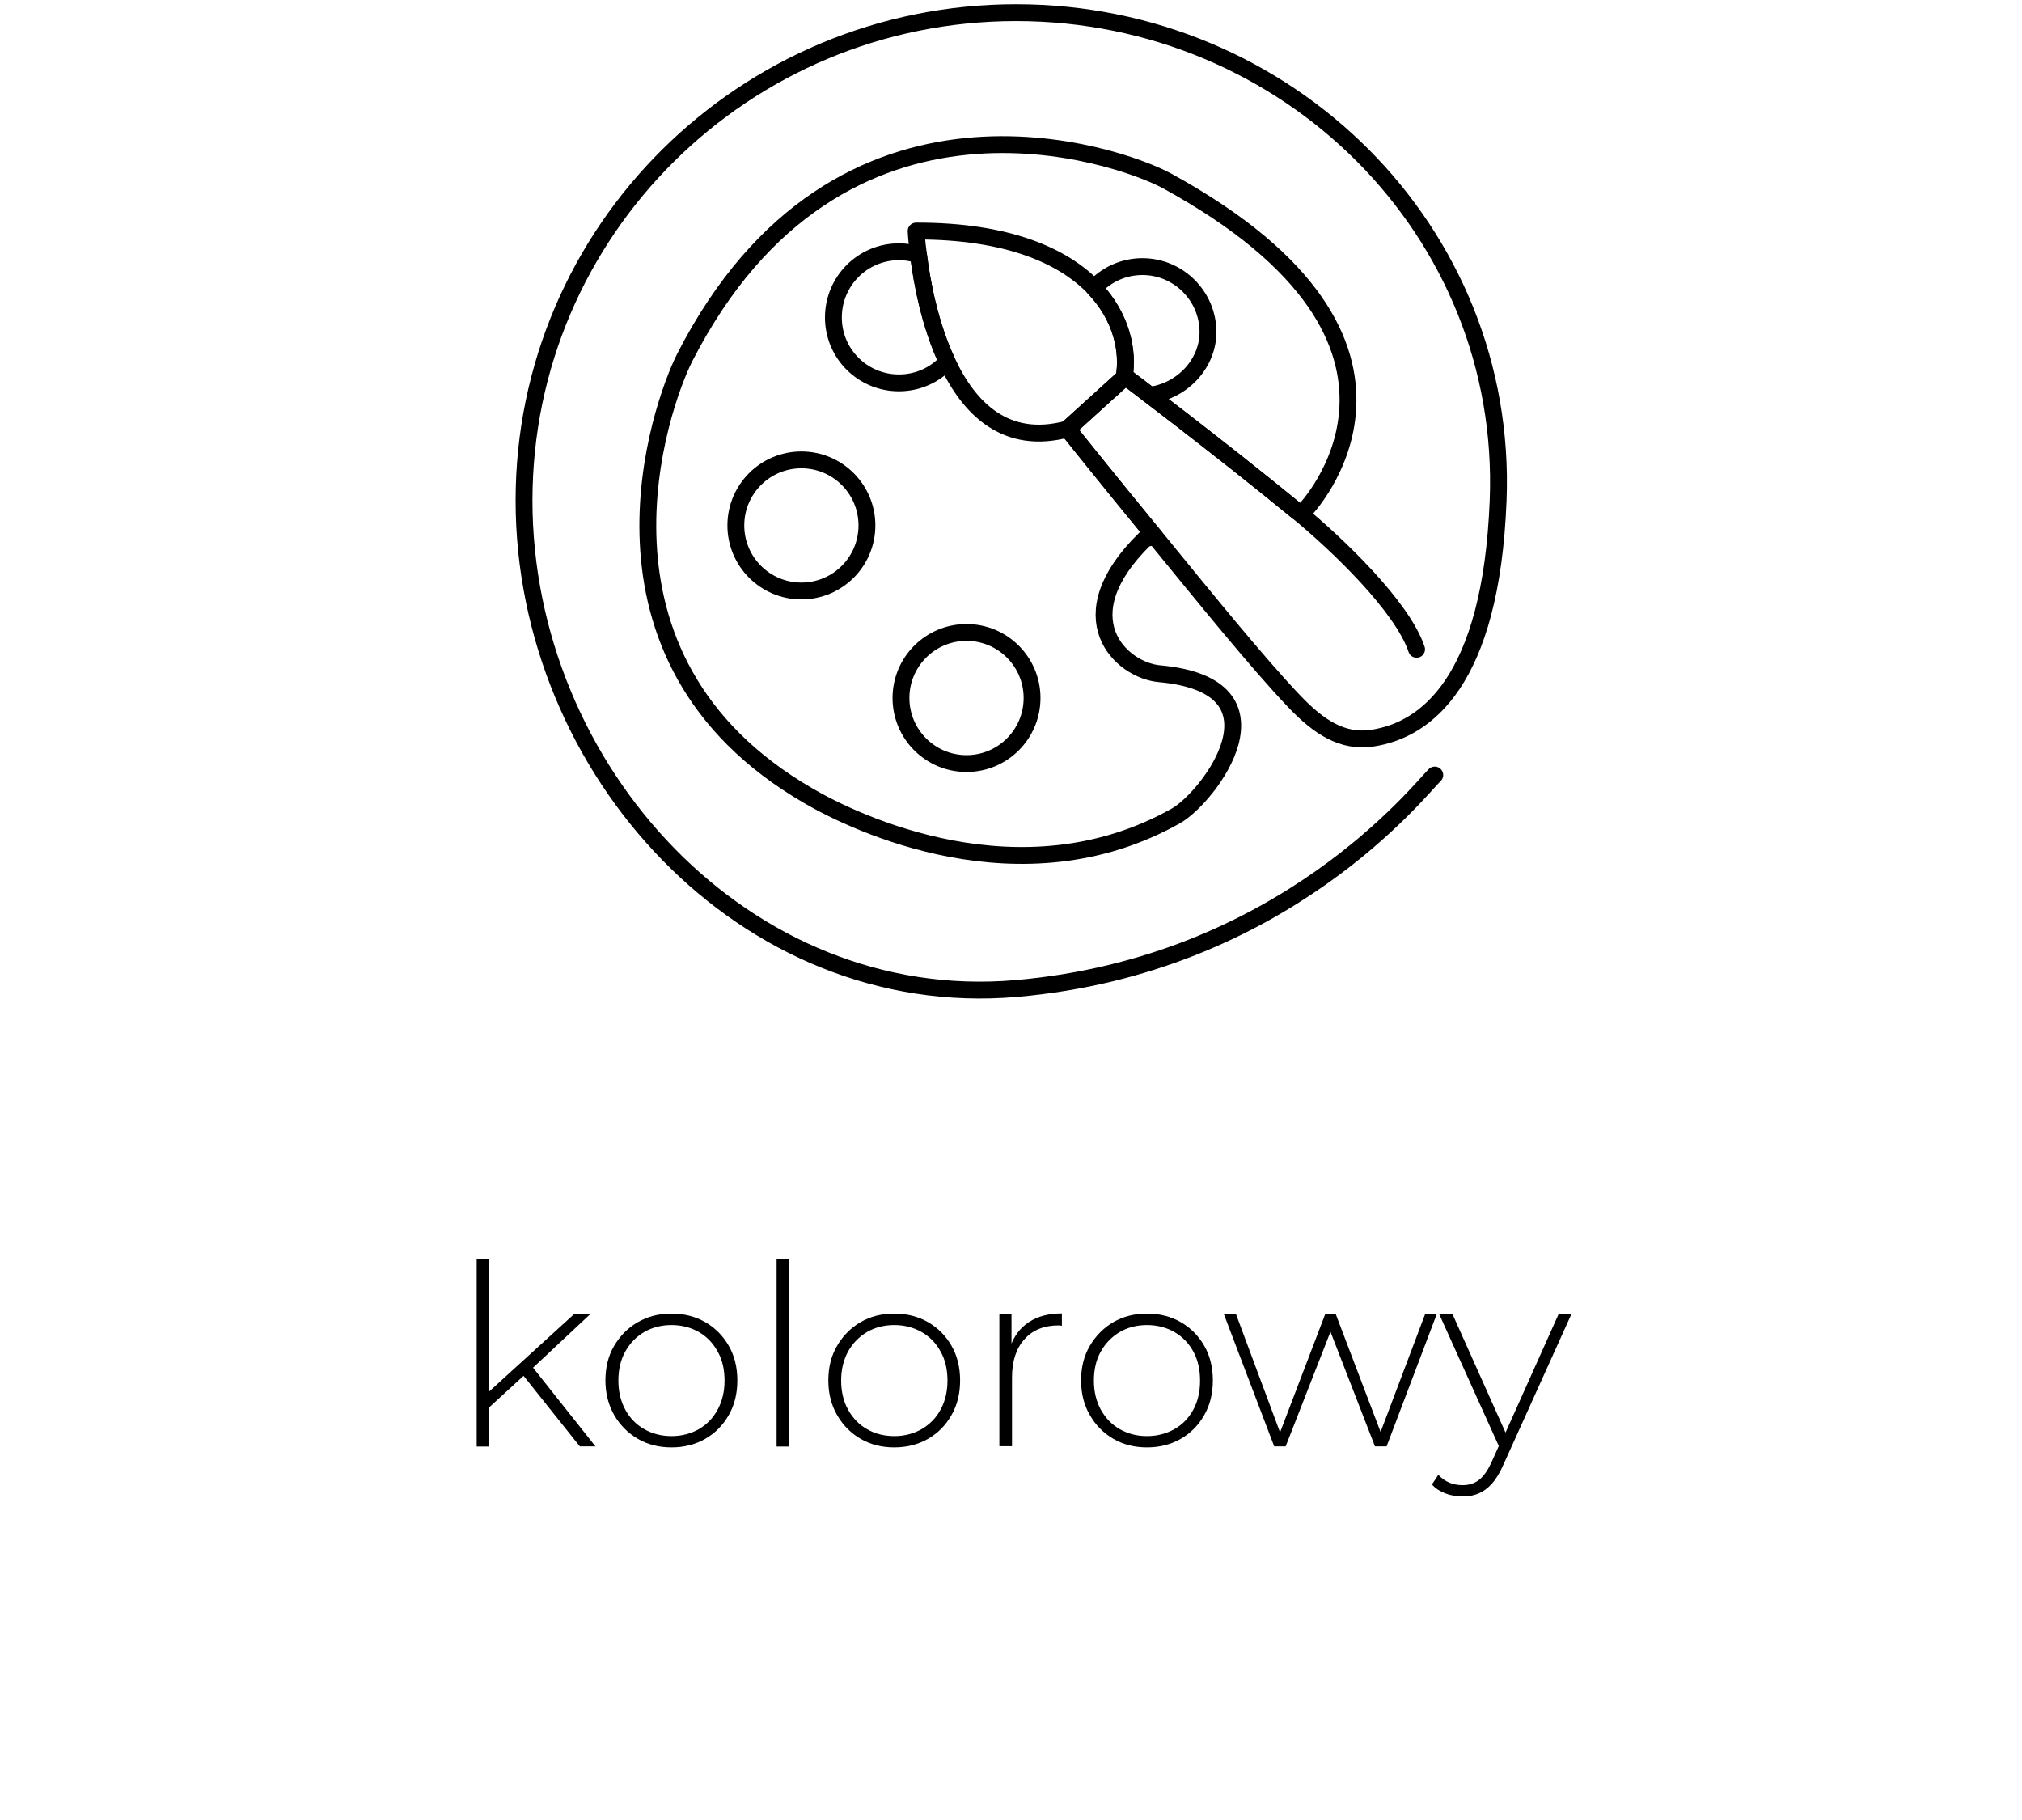 <?xml version="1.0" encoding="utf-8"?>
<!-- Generator: Adobe Illustrator 16.0.0, SVG Export Plug-In . SVG Version: 6.00 Build 0)  -->
<!DOCTYPE svg PUBLIC "-//W3C//DTD SVG 1.1//EN" "http://www.w3.org/Graphics/SVG/1.1/DTD/svg11.dtd">
<svg version="1.1" id="colourful" xmlns="http://www.w3.org/2000/svg" xmlns:xlink="http://www.w3.org/1999/xlink" x="0px" y="0px"
	 width="120px" height="108px" viewBox="0 0 120 108" enable-background="new 0 0 120 108" xml:space="preserve">
<g>
	<path fill="none" stroke="#000000" stroke-linecap="round" stroke-linejoin="round" stroke-miterlimit="10" d="M66.71,22.42
		l-0.77,0.71h-0.01l-2.57,2.33c-3.67,0.99-5.86-1.22-7.15-4c-1.04-2.21-1.51-4.78-1.7-6.34c-0.12-0.86-0.14-1.41-0.14-1.41
		c5.43-0.01,8.73,1.47,10.56,3.37C66.56,18.8,66.99,20.84,66.71,22.42z"/>
	<path fill="none" stroke="#000000" stroke-linecap="round" stroke-linejoin="round" stroke-miterlimit="10" d="M77.42,30.3
		c0,0-0.14,0.02-0.41,0.07c-4.75-3.9-10.24-8.03-10.24-8.03l-0.07,0.07l-3.35,3.04c0,0,2.32,2.91,5.18,6.39
		c-0.25,0.05-0.45,0.1-0.57,0.13c-4.78,4.66-1.45,7.81,0.86,8.01c7.94,0.72,2.93,7.33,0.96,8.44c-9.19,5.17-19.06,0.41-21.81-1.2
		c-14.14-8.19-8.75-23.21-7.33-26.01C49.8,3.31,66.47,9.21,69.27,10.74C86.99,20.44,77.42,30.3,77.42,30.3z"/>
	<path fill="none" stroke="#000000" stroke-linecap="round" stroke-linejoin="round" stroke-miterlimit="10" d="M56.21,21.46
		c-0.71,0.78-1.73,1.26-2.86,1.26c-2.15,0-3.89-1.73-3.89-3.88c0-2.15,1.73-3.9,3.89-3.9c0.41,0,0.79,0.06,1.16,0.18
		C54.7,16.68,55.17,19.25,56.21,21.46z"/>
	
		<circle fill="none" stroke="#000000" stroke-linecap="round" stroke-linejoin="round" stroke-miterlimit="10" cx="47.56" cy="31.18" r="3.89"/>
	<path fill="none" stroke="#000000" stroke-linecap="round" stroke-linejoin="round" stroke-miterlimit="10" d="M66.71,22.42
		c0.29-1.58-0.14-3.62-1.78-5.33c0.71-0.78,1.73-1.27,2.87-1.27c2.14,0,3.89,1.75,3.89,3.89c0,1.75-1.37,3.44-3.44,3.75"/>
	
		<circle fill="none" stroke="#000000" stroke-linecap="round" stroke-linejoin="round" stroke-miterlimit="10" cx="57.36" cy="41.42" r="3.89"/>
	<path fill="none" stroke="#000000" stroke-linecap="round" stroke-linejoin="round" stroke-miterlimit="10" d="M85.15,45.99
		c-0.85,0.8-8.98,11.3-24.86,12.67C44.23,60.04,31.1,45.7,31.1,29.7c0-15.99,13.07-28.95,29.2-28.95
		c16.13,0,29.24,12.98,28.61,28.95c-0.42,10.78-4.31,13.62-7.45,14.1c-1.79,0.28-3.21-0.67-4.64-2.17
		c-2.17-2.27-5.46-6.34-8.28-9.79c-2.86-3.48-5.18-6.39-5.18-6.39l3.35-3.04l0.07-0.07c0,0,5.49,4.13,10.24,8.03
		c2.37,1.95,6.2,5.62,7.05,8.16"/>
</g>
<g>
	<path d="M28.29,85.83V74.71h0.75v11.13H28.29z M28.86,83.67l0.01-0.95L34.05,78h0.96l-3.44,3.22l-0.45,0.38L28.86,83.67z
		 M34.41,85.83l-3.42-4.29l0.51-0.55l3.84,4.84H34.41z"/>
	<path d="M39.85,85.89c-0.75,0-1.42-0.17-2-0.51s-1.05-0.81-1.4-1.41c-0.34-0.6-0.52-1.28-0.52-2.05c0-0.78,0.17-1.47,0.52-2.06
		c0.35-0.59,0.81-1.06,1.4-1.4s1.25-0.51,2-0.51s1.42,0.17,2.01,0.51c0.59,0.34,1.05,0.81,1.39,1.4s0.51,1.28,0.51,2.06
		c0,0.77-0.17,1.46-0.51,2.05c-0.34,0.6-0.8,1.07-1.39,1.41C41.27,85.72,40.6,85.89,39.85,85.89z M39.85,85.22
		c0.6,0,1.14-0.14,1.62-0.41c0.48-0.28,0.85-0.66,1.12-1.16c0.27-0.5,0.41-1.07,0.41-1.72c0-0.66-0.13-1.24-0.41-1.73
		c-0.27-0.5-0.64-0.88-1.12-1.16c-0.48-0.27-1.02-0.41-1.62-0.41s-1.14,0.14-1.61,0.41c-0.48,0.28-0.85,0.66-1.13,1.16
		c-0.28,0.5-0.41,1.07-0.41,1.73c0,0.65,0.14,1.23,0.41,1.72c0.27,0.5,0.65,0.89,1.13,1.16C38.72,85.08,39.25,85.22,39.85,85.22z"/>
	<path d="M46.09,85.83V74.71h0.75v11.13H46.09z"/>
	<path d="M53.07,85.89c-0.75,0-1.42-0.17-2-0.51s-1.05-0.81-1.39-1.41c-0.35-0.6-0.52-1.28-0.52-2.05c0-0.78,0.17-1.47,0.52-2.06
		c0.34-0.59,0.81-1.06,1.39-1.4s1.25-0.51,2-0.51s1.42,0.17,2.01,0.51s1.05,0.81,1.39,1.4s0.51,1.28,0.51,2.06
		c0,0.77-0.17,1.46-0.51,2.05c-0.34,0.6-0.8,1.07-1.39,1.41S53.82,85.89,53.07,85.89z M53.07,85.22c0.6,0,1.14-0.14,1.62-0.41
		c0.48-0.28,0.86-0.66,1.13-1.16c0.27-0.5,0.41-1.07,0.41-1.72c0-0.66-0.13-1.24-0.41-1.73c-0.27-0.5-0.64-0.88-1.13-1.16
		c-0.48-0.27-1.02-0.41-1.62-0.41c-0.6,0-1.14,0.14-1.61,0.41c-0.47,0.28-0.85,0.66-1.13,1.16c-0.27,0.5-0.41,1.07-0.41,1.73
		c0,0.65,0.14,1.23,0.41,1.72c0.28,0.5,0.65,0.89,1.13,1.16C51.93,85.08,52.47,85.22,53.07,85.22z"/>
	<path d="M59.31,85.83V78h0.72v2.15l-0.07-0.24c0.22-0.63,0.59-1.12,1.11-1.46c0.52-0.34,1.17-0.51,1.95-0.51v0.73
		c-0.03,0-0.06,0-0.09-0.01c-0.03,0-0.06-0.01-0.09-0.01c-0.87,0-1.55,0.27-2.04,0.82c-0.49,0.54-0.74,1.3-0.74,2.27v4.08H59.31z"/>
	<path d="M68.07,85.89c-0.75,0-1.42-0.17-2-0.51c-0.58-0.34-1.05-0.81-1.39-1.41c-0.35-0.6-0.52-1.28-0.52-2.05
		c0-0.78,0.17-1.47,0.52-2.06s0.81-1.06,1.39-1.4c0.59-0.34,1.25-0.51,2-0.51s1.42,0.17,2.01,0.51s1.05,0.81,1.39,1.4
		s0.51,1.28,0.51,2.06c0,0.77-0.17,1.46-0.51,2.05c-0.34,0.6-0.8,1.07-1.39,1.41S68.82,85.89,68.07,85.89z M68.07,85.22
		c0.6,0,1.14-0.14,1.62-0.41s0.86-0.66,1.13-1.16c0.27-0.5,0.4-1.07,0.4-1.72c0-0.66-0.13-1.24-0.4-1.73s-0.64-0.88-1.13-1.16
		c-0.48-0.27-1.02-0.41-1.62-0.41c-0.6,0-1.14,0.14-1.61,0.41c-0.47,0.28-0.85,0.66-1.13,1.16s-0.41,1.07-0.41,1.73
		c0,0.65,0.14,1.23,0.41,1.72c0.28,0.5,0.65,0.89,1.13,1.16S67.47,85.22,68.07,85.22z"/>
	<path d="M75.62,85.83L72.64,78h0.72l2.76,7.41h-0.31L78.64,78h0.64l2.82,7.41h-0.33l2.8-7.41h0.69l-2.97,7.83H81.6l-2.76-7.11h0.24
		l-2.78,7.11H75.62z"/>
	<path d="M86.79,88.8c-0.36,0-0.7-0.06-1.01-0.18c-0.32-0.12-0.58-0.29-0.8-0.53l0.38-0.57c0.2,0.21,0.42,0.36,0.65,0.46
		c0.23,0.1,0.5,0.15,0.8,0.15c0.36,0,0.68-0.1,0.95-0.3c0.27-0.2,0.53-0.56,0.77-1.09l0.54-1.2l0.1-0.13L92.49,78h0.76l-4.02,8.9
		c-0.21,0.48-0.44,0.86-0.68,1.13c-0.25,0.28-0.51,0.47-0.8,0.59C87.46,88.75,87.14,88.8,86.79,88.8z M89.05,86.03L85.42,78h0.79
		l3.3,7.37L89.05,86.03z"/>
</g>
<g>
</g>
<g>
</g>
<g>
</g>
<g>
</g>
<g>
</g>
<g>
</g>
</svg>
